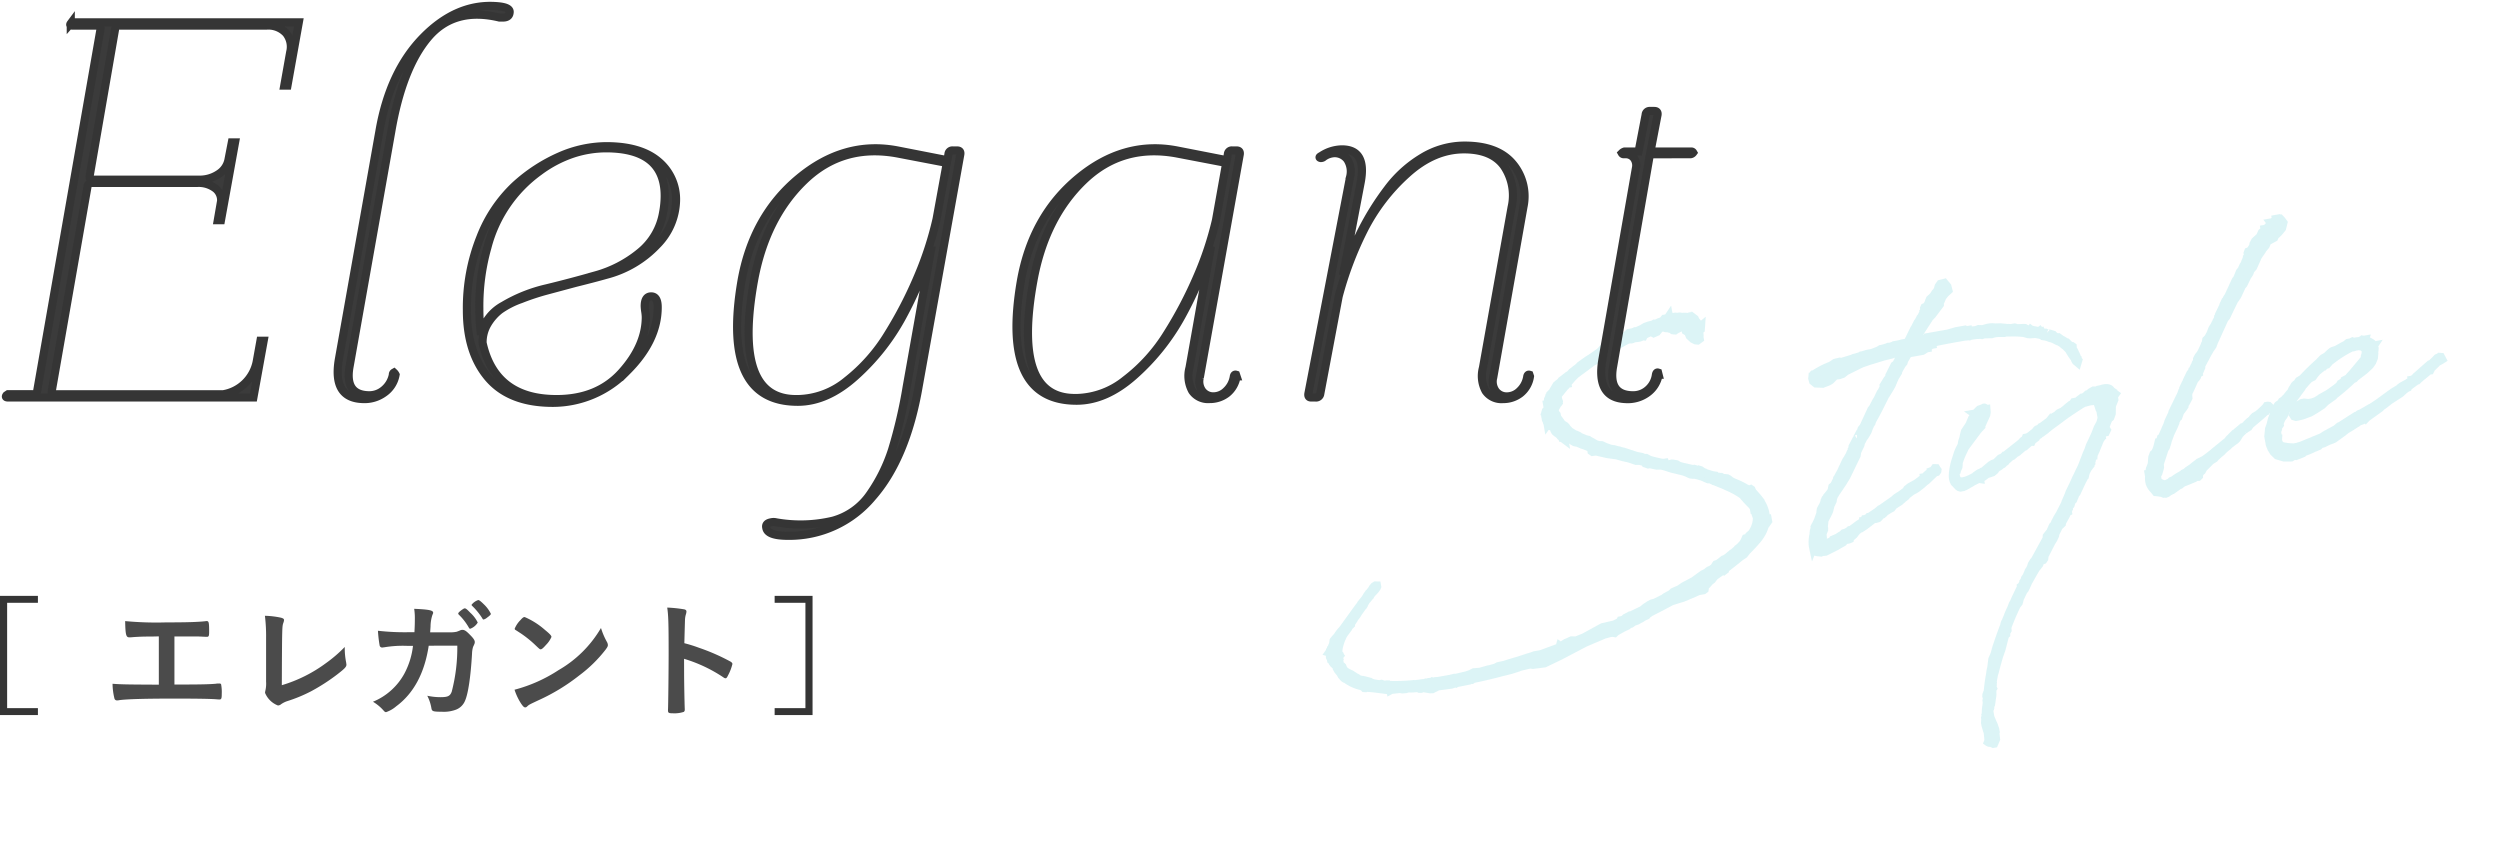 <svg xmlns="http://www.w3.org/2000/svg" xmlns:xlink="http://www.w3.org/1999/xlink" width="461.507" height="158.777" viewBox="0 0 461.507 158.777">
  <defs>
    <clipPath id="clip-path">
      <rect id="長方形_657" data-name="長方形 657" width="7" height="22" fill="none" stroke="#707070" stroke-width="1.5"/>
    </clipPath>
    <clipPath id="clip-path-2">
      <rect id="長方形_701" data-name="長方形 701" width="214" height="90.744" fill="none"/>
    </clipPath>
    <clipPath id="clip-path-3">
      <rect id="長方形_671" data-name="長方形 671" width="313.791" height="100" fill="none"/>
    </clipPath>
  </defs>
  <g id="ttl_sec01" transform="translate(-175 -2123.5)">
    <g id="グループ_780" data-name="グループ 780" transform="translate(318 2233.5)">
      <g id="グループ_778" data-name="グループ 778" transform="translate(0 0)" clip-path="url(#clip-path)">
        <path id="パス_535" data-name="パス 535" d="M.25,21.195H6.682V.25H.25" transform="translate(-0.249 0.278)" fill="none" stroke="#353535" stroke-width="1.5"/>
      </g>
    </g>
    <path id="パス_1062" data-name="パス 1062" d="M13.82,16.392c-5.664-.024-7.08-.048-8.544-.168a11.989,11.989,0,0,0,.36,2.76.47.47,0,0,0,.48.312,1.857,1.857,0,0,0,.432-.048c1.344-.192,4.848-.288,10.2-.288,4.032,0,6.936.048,7.848.144.36.024.36.024.384.024.384,0,.456-.168.456-1.056a7.577,7.577,0,0,0-.12-1.752.314.314,0,0,0-.288-.144H24.86a3.212,3.212,0,0,0-.552.048c-1.176.1-2.736.144-7.608.144V7.488c2.976,0,4.536,0,4.824.024.984.048.984.048,1.152.048.36,0,.432-.144.432-.984,0-1.656-.072-1.92-.432-1.92a1.268,1.268,0,0,0-.288.024c-1.32.144-3.312.216-7.224.216a61.407,61.407,0,0,1-7.56-.24c.048,2.544.168,3,.768,3a7.078,7.078,0,0,0,.768-.048c1.152-.072,1.872-.1,3.144-.1.744,0,.816-.024,1.536-.024Zm19.8-.576a5.838,5.838,0,0,1-.12,1.632,2.136,2.136,0,0,0-.072.456A4.2,4.2,0,0,0,35.8,20.232a.917.917,0,0,0,.6-.24,4.459,4.459,0,0,1,1.176-.576,27.34,27.34,0,0,0,4.3-1.776,35.479,35.479,0,0,0,4.944-3.192c1.3-1.008,1.632-1.344,1.632-1.752,0-.072-.024-.168-.048-.384a13.512,13.512,0,0,1-.264-2.664V9.432a24.686,24.686,0,0,1-3.456,2.976,26.253,26.253,0,0,1-8.16,4.08c.048-10.824.048-10.824.288-11.52a1.673,1.673,0,0,0,.12-.5c0-.216-.144-.312-.528-.432a15.773,15.773,0,0,0-3-.36,30.441,30.441,0,0,1,.216,4.056Zm35.3-6.624a32.187,32.187,0,0,1-1.032,8.5c-.312.816-.72,1.008-2.112,1.008a11.589,11.589,0,0,1-2.4-.264,7.944,7.944,0,0,1,.768,2.328c.1.552.312.624,1.9.624a6.352,6.352,0,0,0,2.424-.312,2.945,2.945,0,0,0,1.872-1.7c.576-1.272,1.056-4.44,1.3-8.736a4.759,4.759,0,0,1,.192-1.224c.312-.648.312-.7.312-.912,0-.312-.264-.7-.912-1.344-.648-.672-.984-.888-1.368-.888a1.216,1.216,0,0,0-.312.048,5.744,5.744,0,0,1-.792.312,5.938,5.938,0,0,1-1.272.1H63.908c.024-.432.048-.648.072-1.08a7.1,7.1,0,0,1,.336-2.112c.144-.336.144-.336.144-.432,0-.432-.72-.6-3.5-.72a11.587,11.587,0,0,1,.12,2.016c0,.768-.024,1.344-.072,2.3h-.84a43.974,43.974,0,0,1-5.9-.264,24.326,24.326,0,0,0,.312,2.712.471.471,0,0,0,.5.384c.048,0,.144-.024.384-.048a20.775,20.775,0,0,1,4.152-.264H60.74a14.365,14.365,0,0,1-1.584,5.112,11.616,11.616,0,0,1-5.808,5.208,8.109,8.109,0,0,1,1.968,1.632c.192.216.288.288.456.288a5.737,5.737,0,0,0,1.872-1.08c3.216-2.376,5.232-6.12,6-11.184ZM71.3,6.072A2.681,2.681,0,0,0,72.692,4.92a5.933,5.933,0,0,0-1.368-1.8c-.6-.624-.816-.816-1.032-.816-.12,0-.288.1-.648.36-.408.312-.552.48-.552.6,0,.072,0,.1.144.24A10.472,10.472,0,0,1,71.06,5.88C71.156,6.024,71.2,6.072,71.3,6.072Zm3.816-2.76A6.047,6.047,0,0,0,73.8,1.536c-.48-.48-.84-.768-1.008-.768a2.579,2.579,0,0,0-1.248.888.35.35,0,0,0,.12.192,12.052,12.052,0,0,1,1.872,2.3c.1.192.144.216.24.216a1.571,1.571,0,0,0,.624-.336C74.924,3.648,75.116,3.456,75.116,3.312ZM95.444,5.928A21.48,21.48,0,0,1,87.62,13.7a27.533,27.533,0,0,1-8.136,3.624,10.742,10.742,0,0,0,1.2,2.544c.36.528.552.72.768.72.144,0,.24-.048.432-.24.288-.264.384-.312,2.232-1.176a36.231,36.231,0,0,0,7.32-4.488,24.951,24.951,0,0,0,4.872-4.776c.312-.432.408-.6.408-.84a1.26,1.26,0,0,0-.168-.552A13.107,13.107,0,0,1,95.444,5.928Zm-15.936.144a.29.29,0,0,0,.144.216c.168.1.168.1,1.008.648a20.147,20.147,0,0,1,2.5,1.992c.984.936.984.936,1.152.936.192,0,.456-.216.984-.816A4.77,4.77,0,0,0,86.3,7.584c0-.24-.288-.552-1.2-1.3a14.03,14.03,0,0,0-3.744-2.376c-.216,0-.384.12-.792.576A4.805,4.805,0,0,0,79.508,6.072Zm31.272,5.544a27.054,27.054,0,0,1,7.272,3.432.709.709,0,0,0,.384.168c.144,0,.264-.12.456-.528a8.916,8.916,0,0,0,.816-2.112c0-.144-.1-.264-.288-.408a37.534,37.534,0,0,0-5.9-2.592,25.419,25.419,0,0,0-2.688-.84c.072-2.832.12-4.272.12-4.32a4.011,4.011,0,0,1,.168-1.008,1.853,1.853,0,0,0,.1-.528c0-.192-.12-.312-.36-.384a24.572,24.572,0,0,0-3.192-.336c.216,1.392.264,2.952.264,8.472,0,2.856-.072,9.768-.12,10.392v.1c0,.48.144.552.912.552a5.5,5.5,0,0,0,2.016-.264.506.506,0,0,0,.168-.456v-.12c-.048-1.128-.12-5.04-.12-6.5Z" transform="translate(190.5 2233.5)" fill="#4b4b4b"/>
    <g id="パス_1063" data-name="パス 1063" transform="translate(192 2233.5)" fill="none">
      <path d="M0,0H116V22H0Z" stroke="none"/>
      <path d="M 1 1 L 1 21 L 115 21 L 115 1 L 1 1 M 0 0 L 116 0 L 116 22 L 0 22 L 0 0 Z" stroke="none" fill="rgba(0,0,0,0)"/>
    </g>
    <g id="グループ_861" data-name="グループ 861" transform="matrix(0.985, -0.174, 0.174, 0.985, 410, 2192.911)" opacity="0.5">
      <g id="グループ_860" data-name="グループ 860" transform="translate(0 0)" clip-path="url(#clip-path-2)">
        <path id="パス_908" data-name="パス 908" d="M75.577,31.748l-.434-.219-.271-.052-.49-.326-.052-.108a1.146,1.146,0,0,1-.437-.219l-1.028-.486-.271-.111-.323-.052-.382-.108-.163-.111-.111-.055-.271-.216-.65-.379-1.469-.653C68.145,28.22,68.2,28.112,67,27.57l-.326-.111-.7-.108-1.195-.486h-.326l-.486-.271-.111-.274-.81-.379-.653-.108-1.3-.705-.924-.379-1.247-.6h-.055l-1.521-.49-1.41-.6-.486-.219L54.74,22.8l-.16-.163v-.49l-.219-.216-.813-.542-.437-.219-.813-.542-.216-.055-.271-.108-.271-.216-.16-.274-.329-.108-.108-.108h-.108l-.166.055-.108-.111-.163.055h-.052l-.326-.163v.055l-.052-.055.052-.052-.108-.166-.163-.052v-.055l-.323-.326-.216-.379-.111-.108-.271-.271-.219-.271-.108-.326v-.216l-.058-.111-.16-.216-.055-.163-.108-.055-.163-.052-.16-.163-.111-.055-.16-.271-.055.055v-.055l.055-.055v-.16l-.108-.163v-.111l-.111-.379v-.653l.055-.108v.055l.055-.379-.055-.055.216-.434.219-.163.16.055a2.834,2.834,0,0,1,.108-.653V12.7h-.052v-.055h.108l.055-.163v-.163l.052-.052v-.055l.108-.379.222-.326.108-.219.108-.052v.052l.216-.323v-.055l.222-.163.216-.108h.052l.163-.323.705-.816.868-.49.166-.16,1.352-.708.437-.16a.052.052,0,0,1,.052-.055l.326-.271L54.9,6.952l.379-.274,1.469-.705.81-.323L59.3,4.834l.65-.486.326-.163.271-.382h.166l.323.111.163-.055.379-.108.216-.055h.326l1.684-.65.163-.108.268-.163h.271l.653-.434h.816l.379-.108.216.052,1.09-.271.7-.271.65-.108.816-.055.274-.108.216.052.486-.108.163-.055.705-.108.379-.326.274.055.111-.108L72.92.82,72.865.712,72.972.6V.82l.271.055.163-.108L73.57.82l.052.055h.49l.379.108h.382l.542.163a4.307,4.307,0,0,1,1.195.271l.108-.055.329.219h.16l.055-.055.052.055-.052.055.163.108.108.163-.055.108a2.362,2.362,0,0,1,.434.6.253.253,0,0,1,0,.271l-.219.379h.055l.379.326.379-.216-.163.65-.379.216v.6l-.108.653v.219l-.431.216-.379-.108-.437-.326-.49-.653-.163-.705L75.577,3.8V2.99l-.271-.163-.163.055-.921.271-.493.163-.108.055-.216-.055-.163-.055-.216-.271L72.7,2.882l-.16-.108-.493-.111-.434-.216h-.108L71.4,2.393l-.434.055-.216.216-.434.382-.653.16-.271-.216-.274-.108-1.081.271-.163.052-.163.219-.163-.052-.326.108L67,3.424l-.163.108h-.323l-.49-.052-.486.108h-.163l-.219-.055h-.431a47.831,47.831,0,0,0-4.612,1.736L60,5.324l-.7.382-.379.379-.434.108-.816.219L54.2,8.144l-.708.49-1.139.924v.052H52.3l-.323.326-.108.055-1.576,1.355-.163.055.055.163v.65l.055.326-.055.108v.111l-.108.108-.219.16-.16.219-.271.326-.216.326v.108l-.055.108v.326l.055.055v.052l.052.055.163.271v.486l-.163.163.326.163.216.434.271.6.486.434.163.219.111.268.431.653.708.65.379.219.379.271.108.163,1.034.653.486.216.111.108,1.191.979.49.216.49.108.379.271.323.219.868.486a.2.2,0,0,1,.166.055l.271.055.7.323.271.111.111.052a3.033,3.033,0,0,0,.6.274l2.334,1.247.16.052.708.271.163.111.271.163.323.052.545.434c.653.326,1.3.6,1.952.868l.49.163.216.055.055-.055H67.6l.055.271c.16.055.216,0,.379.108l.216.055.542-.055.216.055.6.219.434.379.705.326,1.684.705H72.7l.434.216v.055l.163.055h.108l.216.108.055-.055.108.055.219.216.055.108.052.055.111.055v.055l1.57.813.49.163.055.163c.055,0,.108,0,.108.052l.437.108.052.055.379.055.326.271.323.055.379.108.219.16.382.437.219.16.216.219h.055l.542.326a13.088,13.088,0,0,1,1.684,1.3h.052l.219.166.379-.055.108.108.108.434.163.271.542.868.49.924v.108a5.823,5.823,0,0,1,.434,2.875l.055.055v.163l.108.163h.108v.052h-.108v.49l-.653.65a6.942,6.942,0,0,1-1.844,2.278c-.705.6-1.465,1.142-2.223,1.684l-.6.542-.49.216-.163.055c-1.136.65-2.278,1.247-3.414,1.844v.163l-.108.055-.055-.055v-.108l-1.844.868-.6.542-.434.219-.6.486-.379.163-.216.653-.216.108H69.5l-.813.216-2.17.49-2.118.271h-.052l-2.552.816-1.57.486-.166.055-.65.323-.108.111-.594.163-.219.052-.163.108-.979.326h-.163l-.216.055H56.8l-.431.216-.108-.052-.274.16-.326.111-.163.108-.382.108-.431.111-1.41.486-.329.219-.16-.055-.108-.055-.542-.052L51,56.381l-3.744.868-4.938,1.573-3.1.868-2.167-.108-.49-.163-1.844.108a5.851,5.851,0,0,1-.976.111v.052l-.813.108-1.413.108H31.41q-2.849.249-5.7.326l-.219.111-.163-.055h-.219l-.16.108-2.389.055-.108.052-.108-.052-.705.108L19.1,60.451l-1.087.326-.379-.055-1.41-.49-.274.111-.271-.055-.216-.216c-.108,0-.219-.055-.326-.055v.055l-.594-.055-.382-.055-.055-.055c-.271,0-.545-.052-.813-.052l-.111.052-.594-.052-.163-.055-.16-.108H12.1l-1.576-.108-.163.055v-.055l-.483-.108H9.764l-2.444-.76L7.1,58.659l-1.031-.271-.163.055-.216-.055-.108-.163-.326-.271A7.34,7.34,0,0,1,2.492,56H2.384l-.111-.111-.326-.542-.163-.486-.323-.542-.108-.326.055-.111-.326-.705H1.026l-.163-.216-.108-.219v-.052l-.108-.382v.055L.54,52.258V52.04l-.111-.379.055-.382v-.16l.055-.111v-.16l-.111-.055.055-.055H.54l.108-.271L.7,50.411l.108-.052L.863,50.2l.111-.055a3.942,3.942,0,0,1,.379-.65l.108-.219.163-.486L2,48.459l.434-.326a7.3,7.3,0,0,1,1.195-1.084l3.688-3.581.437-.382.052-.108.813-.705.216-.219.271-.323.437-.434.108-.055.6-.542.163-.219.323-.271.271-.108.271.052v.219l-.108.163-.163.108c0,.055-.052.055-.052.108-.326.326-.757.545-1.081.871l-.166.216-.163.108-.49.434-.219.163-.431.49-.163.271-.163.163-.163.108-.868.868-.434.486-.49.434-.16.219-.219.216-.486.545v.108l-.326.216-.219.274L3.631,47.973a9.866,9.866,0,0,0-1.358,2.386v.052l-.219.653.166.326-.058.108.058.108-.111.055.052.052-.052.111.052.108-.216.326.108.216-.163.326.055.108-.055.108c0,.111.055.219.055.326l.216.163.222.271.108.49-.108.108a.166.166,0,0,0,.052.108l.216.055.329.379.757.545.757.705.166.108.379.379.434.163.219.055.486.216.705.326.271.216.274.163,1.084.382h.431l.274.163.326.108h.274l.323.052.108.111.219.052a34.707,34.707,0,0,0,4.286.6h.055l.108.055h.052L16,59.364h.329c.108,0,.163.055.271.055l.49-.055.216.055.271-.055.6.055.108-.055.274.111.268-.055.545.055h2.226l.813-.055.216.055,2.007-.111.76-.108.708-.216.594.052.542.055,1.576-.163h.323l1.087-.108.49-.163,1.244-.055.76-.108,1.9-.216,1.952-.274.49-.052.6-.108H38.9l3.584-.653.055-.052v-.111l.052-.108.108.108.326-.108.757-.326.274-.052.813-.219.813.163h.055l1.521-.326.81-.271,2.879-.976,2.226-.108,1.084-.326.163-.216h.216l.379-.055.271-.163.108.052.111-.16.816-.271h.271l2.118-.6.7-.382.76-.326.49-.16.6-.055,1.681-.49.434-.216,1.136-.379.382-.271,1.3-.326L67,50.14l2.007-.65,1.9-.924.6-.163.6-.323.49-.108a1.827,1.827,0,0,1,.486-.219l.382-.434.108-.111.379-.052.656-.326.486-.271h.163l.647-.271.545-.326.219-.108.16-.108h.111l.976-.6.108-.108.434-.219.653-.49.382-.431.323-.49.542-.055c0-.052,0-.052.052-.052V43.25l.111-.216.542-.326A4.993,4.993,0,0,0,82.522,40l-.055-.219-.108-.705-.052-.653h-.055v-.16l.055-.108-.163-.274-.055-.163-.379-.542-.434-.65-.653-1.087a14.888,14.888,0,0,0-2.007-1.681l-1.191-.813-.163-.111-.108-.055-1.305-.813c0-.052-.055-.052-.055-.052l-.052-.055c-.055,0-.108,0-.108-.052Z" transform="translate(0.892 1.257)" fill="#3b3b3b"/>
        <path id="パス_909" data-name="パス 909" d="M75.577,31.748l-.434-.219-.271-.052-.49-.326-.052-.108a1.146,1.146,0,0,1-.437-.219l-1.028-.486-.271-.111-.323-.052-.382-.108-.163-.111-.111-.055-.271-.216-.65-.379-1.469-.653C68.145,28.22,68.2,28.112,67,27.57l-.326-.111-.7-.108-1.195-.486h-.326l-.486-.271-.111-.274-.81-.379-.653-.108-1.3-.705-.924-.379-1.247-.6h-.055l-1.521-.49-1.41-.6-.486-.219L54.74,22.8l-.16-.163v-.49l-.219-.216-.813-.542-.437-.219-.813-.542-.216-.055-.271-.108-.271-.216-.16-.274-.329-.108-.108-.108h-.108l-.166.055-.108-.111-.163.055h-.052l-.326-.163v.055l-.052-.055.052-.052-.108-.166-.163-.052v-.055l-.323-.326-.216-.379-.111-.108-.271-.271-.219-.271-.108-.326v-.216l-.058-.111-.16-.216-.055-.163-.108-.055-.163-.052-.16-.163-.111-.055-.16-.271-.055.055v-.055l.055-.055v-.16l-.108-.163v-.111l-.111-.379v-.653l.055-.108v.055l.055-.379-.055-.055.216-.434.219-.163.16.055a2.834,2.834,0,0,1,.108-.653V12.7h-.052v-.055h.108l.055-.163v-.163l.052-.052v-.055l.108-.379.222-.326.108-.219.108-.052v.052l.216-.323v-.055l.222-.163.216-.108h.052l.163-.323.705-.816.868-.49.166-.16,1.352-.708.437-.16a.052.052,0,0,1,.052-.055l.326-.271L54.9,6.952l.379-.274,1.469-.705.81-.323L59.3,4.834l.65-.486.326-.163.271-.382h.166l.323.111.163-.055.379-.108.216-.055h.326l1.684-.65.163-.108.268-.163h.271l.653-.434h.816l.379-.108.216.052,1.09-.271.7-.271.65-.108.816-.055.274-.108.216.052.486-.108.163-.055.705-.108.379-.326.274.055.111-.108L72.92.82,72.865.712,72.972.6V.82l.271.055.163-.108L73.57.82l.052.055h.49l.379.108h.382l.542.163a4.307,4.307,0,0,1,1.195.271l.108-.055.329.219h.16l.055-.055.052.055-.052.055.163.108.108.163-.055.108a2.362,2.362,0,0,1,.434.6.253.253,0,0,1,0,.271l-.219.379h.055l.379.326.379-.216-.163.65-.379.216v.6l-.108.653v.219l-.431.216-.379-.108-.437-.326-.49-.653-.163-.705L75.577,3.8V2.99l-.271-.163-.163.055-.921.271-.493.163-.108.055-.216-.055-.163-.055-.216-.271L72.7,2.882l-.16-.108-.493-.111-.434-.216h-.108L71.4,2.393l-.434.055-.216.216-.434.382-.653.16-.271-.216-.274-.108-1.081.271-.163.052-.163.219-.163-.052-.326.108L67,3.424l-.163.108h-.323l-.49-.052-.486.108h-.163l-.219-.055h-.431a47.831,47.831,0,0,0-4.612,1.736L60,5.324l-.7.382-.379.379-.434.108-.816.219L54.2,8.144l-.708.49-1.139.924v.052H52.3l-.323.326-.108.055-1.576,1.355-.163.055.055.163v.65l.055.326-.055.108v.111l-.108.108-.219.16-.16.219-.271.326-.216.326v.108l-.055.108v.326l.055.055v.052l.052.055.163.271v.486l-.163.163.326.163.216.434.271.6.486.434.163.219.111.268.431.653.708.65.379.219.379.271.108.163,1.034.653.486.216.111.108,1.191.979.49.216.49.108.379.271.323.219.868.486a.2.2,0,0,1,.166.055l.271.055.7.323.271.111.111.052a3.033,3.033,0,0,0,.6.274l2.334,1.247.16.052.708.271.163.111.271.163.323.052.545.434c.653.326,1.3.6,1.952.868l.49.163.216.055.055-.055H67.6l.055.271c.16.055.216,0,.379.108l.216.055.542-.055.216.055.6.219.434.379.705.326,1.684.705H72.7l.434.216v.055l.163.055h.108l.216.108.055-.055.108.055.219.216.055.108.052.055.111.055v.055l1.57.813.49.163.055.163c.055,0,.108,0,.108.052l.437.108.052.055.379.055.326.271.323.055.379.108.219.16.382.437.219.16.216.219h.055l.542.326a13.088,13.088,0,0,1,1.684,1.3h.052l.219.166.379-.055.108.108.108.434.163.271.542.868.49.924v.108a5.823,5.823,0,0,1,.434,2.875l.055.055v.163l.108.163h.108v.052h-.108v.49l-.653.65a6.942,6.942,0,0,1-1.844,2.278c-.705.6-1.465,1.142-2.223,1.684l-.6.542-.49.216-.163.055c-1.136.65-2.278,1.247-3.414,1.844v.163l-.108.055-.055-.055v-.108l-1.844.868-.6.542-.434.219-.6.486-.379.163-.216.653-.216.108H69.5l-.813.216-2.17.49-2.118.271h-.052l-2.552.816-1.57.486-.166.055-.65.323-.108.111-.594.163-.219.052-.163.108-.979.326h-.163l-.216.055H56.8l-.431.216-.108-.052-.274.16-.326.111-.163.108-.382.108-.431.111-1.41.486-.329.219-.16-.055-.108-.055-.542-.052L51,56.381l-3.744.868-4.938,1.573-3.1.868-2.167-.108-.49-.163-1.844.108a5.851,5.851,0,0,1-.976.111v.052l-.813.108-1.413.108H31.41q-2.849.249-5.7.326l-.219.111-.163-.055h-.219l-.16.108-2.389.055-.108.052-.108-.052-.705.108L19.1,60.451l-1.087.326-.379-.055-1.41-.49-.274.111-.271-.055-.216-.216c-.108,0-.219-.055-.326-.055v.055l-.594-.055-.382-.055-.055-.055c-.271,0-.545-.052-.813-.052l-.111.052-.594-.052-.163-.055-.16-.108H12.1l-1.576-.108-.163.055v-.055l-.483-.108H9.764l-2.444-.76L7.1,58.659l-1.031-.271-.163.055-.216-.055-.108-.163-.326-.271A7.34,7.34,0,0,1,2.492,56H2.384l-.111-.111-.326-.542-.163-.486-.323-.542-.108-.326.055-.111-.326-.705H1.026l-.163-.216-.108-.219v-.052l-.108-.382v.055L.54,52.258V52.04l-.111-.379.055-.382v-.16l.055-.111v-.16l-.111-.055.055-.055H.54l.108-.271L.7,50.411l.108-.052L.863,50.2l.111-.055a3.942,3.942,0,0,1,.379-.65l.108-.219.163-.486L2,48.459l.434-.326a7.3,7.3,0,0,1,1.195-1.084l3.688-3.581.437-.382.052-.108.813-.705.216-.219.271-.323.437-.434.108-.055.6-.542.163-.219.323-.271.271-.108.271.052v.219l-.108.163-.163.108c0,.055-.052.055-.052.108-.326.326-.757.545-1.081.871l-.166.216-.163.108-.49.434-.219.163-.431.49-.163.271-.163.163-.163.108-.868.868-.434.486-.49.434-.16.219-.219.216-.486.545v.108l-.326.216-.219.274L3.631,47.973a9.866,9.866,0,0,0-1.358,2.386v.052l-.219.653.166.326-.058.108.058.108-.111.055.052.052-.052.111.052.108-.216.326.108.216-.163.326.055.108-.055.108c0,.111.055.219.055.326l.216.163.222.271.108.49-.108.108a.166.166,0,0,0,.052.108l.216.055.329.379.757.545.757.705.166.108.379.379.434.163.219.055.486.216.705.326.271.216.274.163,1.084.382h.431l.274.163.326.108h.274l.323.052.108.111.219.052a34.707,34.707,0,0,0,4.286.6h.055l.108.055h.052L16,59.364h.329c.108,0,.163.055.271.055l.49-.055.216.055.271-.055.6.055.108-.055.274.111.268-.055.545.055h2.226l.813-.055.216.055,2.007-.111.76-.108.708-.216.594.052.542.055,1.576-.163h.323l1.087-.108.49-.163,1.244-.055.76-.108,1.9-.216,1.952-.274.49-.052.6-.108H38.9l3.584-.653.055-.052v-.111l.052-.108.108.108.326-.108.757-.326.274-.052.813-.219.813.163h.055l1.521-.326.81-.271,2.879-.976,2.226-.108,1.084-.326.163-.216h.216l.379-.055.271-.163.108.052.111-.16.816-.271h.271l2.118-.6.7-.382.76-.326.49-.16.6-.055,1.681-.49.434-.216,1.136-.379.382-.271,1.3-.326L67,50.14l2.007-.65,1.9-.924.6-.163.6-.323.49-.108a1.827,1.827,0,0,1,.486-.219l.382-.434.108-.111.379-.052.656-.326.486-.271h.163l.647-.271.545-.326.219-.108.16-.108h.111l.976-.6.108-.108.434-.219.653-.49.382-.431.323-.49.542-.055c0-.052,0-.052.052-.052V43.25l.111-.216.542-.326A4.993,4.993,0,0,0,82.522,40l-.055-.219-.108-.705-.052-.653h-.055v-.16l.055-.108-.163-.274-.055-.163-.379-.542-.434-.65-.653-1.087a14.888,14.888,0,0,0-2.007-1.681l-1.191-.813-.163-.111-.108-.055-1.305-.813c0-.052-.055-.052-.055-.052l-.052-.055c-.055,0-.108,0-.108-.052Z" transform="translate(0.892 1.257)" fill="#b9e9ed" stroke="#b9e9ed" stroke-width="1.5"/>
        <path id="パス_910" data-name="パス 910" d="M52.9,11.16h.868l.271-.271L55.5,8.882l.16-.163.65-.868.271-.271.379-.49.166-.108.6-.813V6.058l.219-.216.108-.216.108-.166L58,5.572h-.052V5.461l.108-.16.216-.055v.163l.216-.271.271-.271.271-.379.055-.166L59.3,4l.76-.49.434-.49.216-.16.163-.055.052-.108V2.641l.055-.055v.055l.323-.705.382-.379L62.45,1.5l.431.76.055.757-.757.49L61.634,4l-.382.6-.271.379-.055.326L59.19,6.927l-.542.382-2.17,2.334L55.286,11.1l.65-.052.219-.163h.16l.163.163,1.358-.108v-.108h3.633l1.576-.166h1.629l.163.166h.434V11l1.41.108L67.17,11l.757.163.924-.108h.382l.486.052.65.163.379.055.434.055,1.358.379h.108l.434.108h.708l.434.219,1.188.163.222.052.323.271a3.071,3.071,0,0,1,.653.219l.055-.055.052.055,1.41.542.108-.055.055.111h.055v.052l.813.382h.108l.163.108a.278.278,0,0,0,.215.108l.271.055.653.326.166.271.486.379h.219l.215.216.052.111c.326.216.6.486.871.705,0,.055.052.055.052.108l.163.055.382.542v.055l.108.108.326.108.108.111-.055.431.163.382.271.976.052.434c0,.055.055.108.111.163,0,.163,0,.271-.055.323l.055.055-.163.326-.271-.326-.055-.163a.7.7,0,0,1-.052-.323l-.379-.76-.382-.976-.108-.219-.055-.055-.326-.486-.382-.434c-.052-.055-.052-.055-.052-.111l-.594-.542-.219-.108-.653-.49-.052-.052a1.334,1.334,0,0,1-.379-.219l-.166-.052-.108-.055-.434-.271L79,14.469l-.326-.108-.108-.163-.055-.055H78.4l-.166-.108-.868-.323L76.338,13.6l-.382-.108-.653-.326-.81-.216c-.871-.219-1.792-.326-2.712-.49l-.108.055-.927-.163-.434-.055h-.542l-.379.055-.979-.163-.486-.055-.326.055-.16-.055-.653-.108a11.306,11.306,0,0,0-1.3-.052l-.216.052-.163-.052c-.326,0-.6-.055-.868-.055-1.736,0-3.473,0-5.212.055l-.379.052-.379.163v.163h-.216l-.6.326h-.216v.16h-.163l-.813.326H53.6c-.323.434-.705.816-.976,1.195l-.163.326-.326.271c-.326.379-.65.757-.921,1.139l-.052.163-.764.868-.813,1.247-.486.6L48.177,20l-.108.108-1.736,2.334-.382.49L44.868,24.29l-.163.326-.271.271-.323.49-.382.65-.219.271-.379.434-.434.434-.326.434-.055.055-.16.216-.163.382-.816,1.139-.216.65L38.409,33.57l-.865.976L36.4,35.74l-.274.271-.542.6-.326.542-.108.379-.539.76-.437.976-.382.545-.757.976-.326,1.139v.326l-.052.271-.434.705-.052.705-.222.6-.108.271.108.219.274.108.326-.055.973-.219.326-.108.111-.163.921-.216.49-.219.431-.16.326-.219.434-.052.49-.166.271-.16h.219l.16-.055,1.413-.705,1.028-.434v-.055h.111l.16-.271h.163l.326-.108h.163l.163-.163H41.4l1.567-.705.545-.326.219-.052,2.552-1.195.539-.326.379-.163.653-.271.871-.434h.052l.271-.326.594-.323.653-.219.76-.271,1.465-.757v-.055h.055l.268-.163.222-.163.757-.434h.163v-.108l.323-.055.271-.216.166-.163.268.052.111.274.052.108-.052.163-.163.163-.437.052-.16.163-1.465.976-.434.219-.6.379-.813.434-.6.271-.545.163-.757.382-.379.216-.163.163-.6.326-.705.434-.921.379-.271.108-.49.434-.493.163-.539.219-.219.052-.323.271-.271.163-.274.055-.49.379-.163.108-.431.055-.379-.055-.326.163-1.034.542-.542.274-.757.323h-.16l-.653.326-.653.6-.542.326-.271.052h-.055l.055.108-.055.166-.216.052h-.326l.108-.219-.216.055-.493.326-.16.163-1.518.542-2.007.6-.705-.055-.166.055-.379-.108-.216-.055-.379-.163-.163-.326-.108-.486a4.554,4.554,0,0,1,.052-.868A6.721,6.721,0,0,1,30.65,42.9v-.108l.111-.382.16-.323.108-.108v-.274l.111-.16.271-.326.111-.163.323-.434.545-.976.108-.163.108-.434.108-.326.163-.216.326-.382.323-.486.163-.382.219-.323.271-.219.055-.108.382-.326.486-.434.271-.379.052-.219.108-.271.379-.216.708-.979.052-.163.166-.16a9.722,9.722,0,0,1,.705-.871l.323-.486.434-.6.326-.486.326-.434.163-.111.111-.163.216-.271.052-.052c.111-.163.271-.274.326-.434l.055-.111.16-.216.108-.111.163-.216v-.108l.216-.219v-.271l.874-1.139.216-.108A.054.054,0,0,0,41.669,27l.052-.271.594-.757.163-.111.219-.434.434-.379,2-2.875.274-.219.871-1.139.108-.108a6.3,6.3,0,0,0,.65-.868l.052-.055.108-.16h.055l.868-1.142v-.271l.868-.976.163-.108.271-.326.055-.216L50.73,14.9l.323-.163.379-.379v-.055l.219-.216v-.108l.16-.219.163-.052.108-.166v-.052l.111-.219.052-.16.49-.653h-.108l-.326.163-1.084.108-.653.108-1.626.111-1.684.216-.434.055-.486.052-1.413.219-.431.108-2.768.816-.49.271-.216.108-.653.108-.757-.052-.979.705-.434.16-1.084.219-1.25-.271-.434-.49-.052-.542.108-.379h.052a.469.469,0,0,1,.163-.326H35.8l-.052-.108v-.108l.108.216A14.934,14.934,0,0,1,39.172,12.9l.865-.379.868-.055.326.108,2.226-.271.108-.052h.052l1.465-.163.052-.055h.111l.979-.108.163.055h.323l.055-.055h.271l1.358-.271.108-.055.271-.108H49.1l.917-.108.166-.055.379.055a4.156,4.156,0,0,1,.816-.111l.052-.052h.705Z" transform="translate(62.56 3.123)" fill="#3b3b3b"/>
        <path id="パス_911" data-name="パス 911" d="M52.9,11.16h.868l.271-.271L55.5,8.882l.16-.163.65-.868.271-.271.379-.49.166-.108.6-.813V6.058l.219-.216.108-.216.108-.166L58,5.572h-.052V5.461l.108-.16.216-.055v.163l.216-.271.271-.271.271-.379.055-.166L59.3,4l.76-.49.434-.49.216-.16.163-.055.052-.108V2.641l.055-.055v.055l.323-.705.382-.379L62.45,1.5l.431.76.055.757-.757.49L61.634,4l-.382.6-.271.379-.055.326L59.19,6.927l-.542.382-2.17,2.334L55.286,11.1l.65-.052.219-.163h.16l.163.163,1.358-.108v-.108h3.633l1.576-.166h1.629l.163.166h.434V11l1.41.108L67.17,11l.757.163.924-.108h.382l.486.052.65.163.379.055.434.055,1.358.379h.108l.434.108h.708l.434.219,1.188.163.222.052.323.271a3.071,3.071,0,0,1,.653.219l.055-.055.052.055,1.41.542.108-.055.055.111h.055v.052l.813.382h.108l.163.108a.278.278,0,0,0,.215.108l.271.055.653.326.166.271.486.379h.219l.215.216.052.111c.326.216.6.486.871.705,0,.055.052.055.052.108l.163.055.382.542v.055l.108.108.326.108.108.111-.055.431.163.382.271.976.052.434c0,.055.055.108.111.163,0,.163,0,.271-.055.323l.055.055-.163.326-.271-.326-.055-.163a.7.7,0,0,1-.052-.323l-.379-.76-.382-.976-.108-.219-.055-.055-.326-.486-.382-.434c-.052-.055-.052-.055-.052-.111l-.594-.542-.219-.108-.653-.49-.052-.052a1.334,1.334,0,0,1-.379-.219l-.166-.052-.108-.055-.434-.271L79,14.469l-.326-.108-.108-.163-.055-.055H78.4l-.166-.108-.868-.323L76.338,13.6l-.382-.108-.653-.326-.81-.216c-.871-.219-1.792-.326-2.712-.49l-.108.055-.927-.163-.434-.055h-.542l-.379.055-.979-.163-.486-.055-.326.055-.16-.055-.653-.108a11.306,11.306,0,0,0-1.3-.052l-.216.052-.163-.052c-.326,0-.6-.055-.868-.055-1.736,0-3.473,0-5.212.055l-.379.052-.379.163v.163h-.216l-.6.326h-.216v.16h-.163l-.813.326H53.6c-.323.434-.705.816-.976,1.195l-.163.326-.326.271c-.326.379-.65.757-.921,1.139l-.052.163-.764.868-.813,1.247-.486.6L48.177,20l-.108.108-1.736,2.334-.382.49L44.868,24.29l-.163.326-.271.271-.323.49-.382.65-.219.271-.379.434-.434.434-.326.434-.055.055-.16.216-.163.382-.816,1.139-.216.65L38.409,33.57l-.865.976L36.4,35.74l-.274.271-.542.6-.326.542-.108.379-.539.76-.437.976-.382.545-.757.976-.326,1.139v.326l-.052.271-.434.705-.052.705-.222.6-.108.271.108.219.274.108.326-.055.973-.219.326-.108.111-.163.921-.216.49-.219.431-.16.326-.219.434-.052.49-.166.271-.16h.219l.16-.055,1.413-.705,1.028-.434v-.055h.111l.16-.271h.163l.326-.108h.163l.163-.163H41.4l1.567-.705.545-.326.219-.052,2.552-1.195.539-.326.379-.163.653-.271.871-.434h.052l.271-.326.594-.323.653-.219.76-.271,1.465-.757v-.055h.055l.268-.163.222-.163.757-.434h.163v-.108l.323-.055.271-.216.166-.163.268.052.111.274.052.108-.052.163-.163.163-.437.052-.16.163-1.465.976-.434.219-.6.379-.813.434-.6.271-.545.163-.757.382-.379.216-.163.163-.6.326-.705.434-.921.379-.271.108-.49.434-.493.163-.539.219-.219.052-.323.271-.271.163-.274.055-.49.379-.163.108-.431.055-.379-.055-.326.163-1.034.542-.542.274-.757.323h-.16l-.653.326-.653.6-.542.326-.271.052h-.055l.055.108-.055.166-.216.052h-.326l.108-.219-.216.055-.493.326-.16.163-1.518.542-2.007.6-.705-.055-.166.055-.379-.108-.216-.055-.379-.163-.163-.326-.108-.486a4.554,4.554,0,0,1,.052-.868A6.721,6.721,0,0,1,30.65,42.9v-.108l.111-.382.16-.323.108-.108v-.274l.111-.16.271-.326.111-.163.323-.434.545-.976.108-.163.108-.434.108-.326.163-.216.326-.382.323-.486.163-.382.219-.323.271-.219.055-.108.382-.326.486-.434.271-.379.052-.219.108-.271.379-.216.708-.979.052-.163.166-.16a9.722,9.722,0,0,1,.705-.871l.323-.486.434-.6.326-.486.326-.434.163-.111.111-.163.216-.271.052-.052c.111-.163.271-.274.326-.434l.055-.111.16-.216.108-.111.163-.216v-.108l.216-.219v-.271l.874-1.139.216-.108A.054.054,0,0,0,41.669,27l.052-.271.594-.757.163-.111.219-.434.434-.379,2-2.875.274-.219.871-1.139.108-.108a6.3,6.3,0,0,0,.65-.868l.052-.055.108-.16h.055l.868-1.142v-.271l.868-.976.163-.108.271-.326.055-.216L50.73,14.9l.323-.163.379-.379v-.055l.219-.216v-.108l.16-.219.163-.052.108-.166v-.052l.111-.219.052-.16.49-.653h-.108l-.326.163-1.084.108-.653.108-1.626.111-1.684.216-.434.055-.486.052-1.413.219-.431.108-2.768.816-.49.271-.216.108-.653.108-.757-.052-.979.705-.434.16-1.084.219-1.25-.271-.434-.49-.052-.542.108-.379h.052a.469.469,0,0,1,.163-.326H35.8l-.052-.108v-.108l.108.216A14.934,14.934,0,0,1,39.172,12.9l.865-.379.868-.055.326.108,2.226-.271.108-.052h.052l1.465-.163.052-.055h.111l.979-.108.163.055h.323l.055-.055h.271l1.358-.271.108-.055.271-.108H49.1l.917-.108.166-.055.379.055a4.156,4.156,0,0,1,.816-.111l.052-.052h.705Z" transform="translate(62.56 3.123)" fill="#b9e9ed" stroke="#b9e9ed" stroke-width="1.5"/>
        <path id="パス_912" data-name="パス 912" d="M55.693,15.991l1.3-.705.215-.219.163-.108.486-.108.166-.111.108-.108.215-.052,1.41-.705.219-.163.434-.382.163.055.326-.219.163-.052.434-.163.108-.108.271-.163.379-.108h.163l.542-.274c.055,0,.274-.16.493-.216l.052-.108.594-.326.163-.055.055-.052.271-.055.326-.326h.271l.055.108a.889.889,0,0,0,.271-.108l1.028-.542.219.052L67.3,10.4l.326-.219.382-.055.271-.216.431-.163.163-.052.6.108.268-.108h.437c1.028-.166,1.789,0,1.9.65V10.4h.108l.274.268v.274h.163l.108.108-.108.108-.163.055-.108.271v.542L71.7,13.06l-.271,1.41-.379.653-.379.216-.379.6-.382.653-.271.431h.271l.108.274-.271.379h-.268V17.4l-.114.163-.268.219-.219.379v.163l-.163.052c-.052.055-.108.111-.108.163V18.7l-.16.163-1.195,1.9-.055.052a3.445,3.445,0,0,1-.382.545l-.052.216h-.055l-.379.6v.052l-.052.166-.163.216v.163l-.219.163v.216l-.542.49-.545.705-.271.65-.108.055-.216.326-.271.323-1.41,2.01-.222.108-.108.216-.542.868-.268.163c0,.055-.055.108-.111.163l-.268.542-.219.163-.219.379v.055l-.055.055-.215.434v.108l-.166.055-.108.108-.163.323L59.437,32l-.271.326L58.9,32.7l-.055.163-.65.434-.871,1.195-.108.323-.379.545-.486.542-1.684,2.223-.163.545-.215.216-.379.055-.111-.055-.379.65-.545.49-.108.055L51.9,41.113l-.493.6v-.055l-.6.705-.052.163-.434.653-.326.431-.268.219-.979,1.355v.055l-.274.6-.431.379A44.684,44.684,0,0,0,45.6,49.955l-.055.542-.323.382-.055.326L45,51.313h-.052l-1.142,2.5-.65,1.139-.705,1.462-.545,1.195-.271.542-.379,1.031-.055.163v.163l-.055.163-.052.326-.055.163-.052.216.052.219-.163.163-.16.976-.055.216-.216.6-.055.216-.216.653-.216.326-.059.326-.163.271h-.108v1.41l.219.976.163.65.108.764v.486l-.108.219V69l-.052.924-.493.76h-.163l-.163-.111-.163-.323-.108.163-.271-.055-.16-.108-.055-.055.163-.271.108-1.3V68.3l-.055-.271-.108-.976v-.434l.163-.705v-.219l.163-.323v-.219l.108-.163a7.3,7.3,0,0,1,.271-1.195,5.69,5.69,0,0,0,.271-.921V62.6l.111-.271a.052.052,0,0,0,.052-.055l-.052-.486.052-.219.219-.379.111-.111a31.811,31.811,0,0,1,1.028-3.2,5.635,5.635,0,0,1,.379-1.028l.49-1.576.216-.323.382-.6.379-.816L43,53.213c.65-1.195,1.3-2.389,2.007-3.528l.271-.6.219-.271.594-.921.108-.219.326-.49.493-.705L47.286,46l.216-.271c.052,0,.052-.055.108-.108l.163-.274.216-.323,1.358-1.9.055-.055v-.108l.108-.055.486-.6V42.2l.271-.271.108-.271.326-.326.326-.486.271-.434.163-.166.326-.379.271-.542.434-.49.271-.216,2.823-3.525.108-.437.545-.486L56.454,34l.65-.976.163-.108.216-.219.163-.271.49-.653.326-.379.379-.434,1.139-1.518.052-.055.163-.326.764-1.139.271-.49,1.028-1.41.545-.813L64.32,23.1l1.305-2.17L66,20.384l.379-.705,1.3-1.844.76-1.247.65-.816.052-.108.329-.76.052-.216.163-.379-.055-.111h-.16v-.163h.16l-.274-.813-.108-.816.108-.379.055-.216-.271-.163-1.191-.108-1.3.108c-1.191.434-2.334.976-3.47,1.465l-3.476,1.736-.486.271L59,15.175l-.108.055-.055.108-.76.382h-.16l-.382.271-.326.108-.163.108-.16.219-.219.108h-.216l-.108.055V16.7l-.274.163-.108.16-.271-.052-.166.108-.973.6-.271.055-1.2.705-.431.163-.65.379-.271.055-.979.6-.163.16-.219.055-.108.108-.216.163-.108.055-.216.055-.382.216-.434.163-.437.271-.108.163-.486.271-1.087.163-.76.379-.323.108h-.216l-.111.055v.108l-.16-.052.052-.055h-.108a7.684,7.684,0,0,1-1.031.326l-.868.323-.757.274-.437.108h-.49l-.216-.108-.163-.163-.542-.816c0-.052-.052-.108-.052-.16-.219-.6-.055-1.573.594-3.094.216-.542.545-1.087.816-1.629a7.838,7.838,0,0,1,.921-1.41l.219-.326.216-.6.379-.705.108-.323L44.191,13l1.031-1.084.65-1.031.379-.326.219-.16.108-.219-.108-.108h.163v.108l.216-.055v-.052l.111-.219L47.5,9.48l.594-.108.055.052.163-.108c.108-.055.16-.055.268.055.059.052.114.108.114.16a.177.177,0,0,1,.052.111H48.8l-.055.542-.166.486-.379.545-.486.705-.431.653v.052l-.437.326-.271.216L43.7,15.88l-.16.219c-.326.49-.705.976-1.028,1.518l-.437.76-.108.49-.108.379-.108.163-.274.379-.055.163-.108.055h-.052a2.069,2.069,0,0,0-.111,1.247c.163.76.979,1.031,2.986.382l.49-.163.108-.108.705-.326.271-.055h.163l.16-.108H46.2l1.576-.924.431-.163.545-.108.271-.16.708-.49.431-.108.379-.166.108-.108h.111l3.313-1.789.052-.055.271-.216.486-.219.163-.271H55.2Z" transform="translate(79.791 19.292)" fill="#3b3b3b"/>
        <path id="パス_913" data-name="パス 913" d="M55.693,15.991l1.3-.705.215-.219.163-.108.486-.108.166-.111.108-.108.215-.052,1.41-.705.219-.163.434-.382.163.055.326-.219.163-.052.434-.163.108-.108.271-.163.379-.108h.163l.542-.274c.055,0,.274-.16.493-.216l.052-.108.594-.326.163-.055.055-.052.271-.055.326-.326h.271l.055.108a.889.889,0,0,0,.271-.108l1.028-.542.219.052L67.3,10.4l.326-.219.382-.055.271-.216.431-.163.163-.052.6.108.268-.108h.437c1.028-.166,1.789,0,1.9.65V10.4h.108l.274.268v.274h.163l.108.108-.108.108-.163.055-.108.271v.542L71.7,13.06l-.271,1.41-.379.653-.379.216-.379.6-.382.653-.271.431h.271l.108.274-.271.379h-.268V17.4l-.114.163-.268.219-.219.379v.163l-.163.052c-.052.055-.108.111-.108.163V18.7l-.16.163-1.195,1.9-.055.052a3.445,3.445,0,0,1-.382.545l-.052.216h-.055l-.379.6v.052l-.052.166-.163.216v.163l-.219.163v.216l-.542.49-.545.705-.271.65-.108.055-.216.326-.271.323-1.41,2.01-.222.108-.108.216-.542.868-.268.163c0,.055-.055.108-.111.163l-.268.542-.219.163-.219.379v.055l-.055.055-.215.434v.108l-.166.055-.108.108-.163.323L59.437,32l-.271.326L58.9,32.7l-.055.163-.65.434-.871,1.195-.108.323-.379.545-.486.542-1.684,2.223-.163.545-.215.216-.379.055-.111-.055-.379.65-.545.49-.108.055L51.9,41.113l-.493.6v-.055l-.6.705-.052.163-.434.653-.326.431-.268.219-.979,1.355v.055l-.274.6-.431.379A44.684,44.684,0,0,0,45.6,49.955l-.055.542-.323.382-.055.326L45,51.313h-.052l-1.142,2.5-.65,1.139-.705,1.462-.545,1.195-.271.542-.379,1.031-.055.163v.163l-.055.163-.052.326-.055.163-.052.216.052.219-.163.163-.16.976-.055.216-.216.6-.055.216-.216.653-.216.326-.059.326-.163.271h-.108v1.41l.219.976.163.65.108.764v.486l-.108.219V69l-.052.924-.493.76h-.163l-.163-.111-.163-.323-.108.163-.271-.055-.16-.108-.055-.055.163-.271.108-1.3V68.3l-.055-.271-.108-.976v-.434l.163-.705v-.219l.163-.323v-.219l.108-.163a7.3,7.3,0,0,1,.271-1.195,5.69,5.69,0,0,0,.271-.921V62.6l.111-.271a.052.052,0,0,0,.052-.055l-.052-.486.052-.219.219-.379.111-.111a31.811,31.811,0,0,1,1.028-3.2,5.635,5.635,0,0,1,.379-1.028l.49-1.576.216-.323.382-.6.379-.816L43,53.213c.65-1.195,1.3-2.389,2.007-3.528l.271-.6.219-.271.594-.921.108-.219.326-.49.493-.705L47.286,46l.216-.271c.052,0,.052-.055.108-.108l.163-.274.216-.323,1.358-1.9.055-.055v-.108l.108-.055.486-.6V42.2l.271-.271.108-.271.326-.326.326-.486.271-.434.163-.166.326-.379.271-.542.434-.49.271-.216,2.823-3.525.108-.437.545-.486L56.454,34l.65-.976.163-.108.216-.219.163-.271.49-.653.326-.379.379-.434,1.139-1.518.052-.055.163-.326.764-1.139.271-.49,1.028-1.41.545-.813L64.32,23.1l1.305-2.17L66,20.384l.379-.705,1.3-1.844.76-1.247.65-.816.052-.108.329-.76.052-.216.163-.379-.055-.111h-.16v-.163h.16l-.274-.813-.108-.816.108-.379.055-.216-.271-.163-1.191-.108-1.3.108c-1.191.434-2.334.976-3.47,1.465l-3.476,1.736-.486.271L59,15.175l-.108.055-.055.108-.76.382h-.16l-.382.271-.326.108-.163.108-.16.219-.219.108h-.216l-.108.055V16.7l-.274.163-.108.16-.271-.052-.166.108-.973.6-.271.055-1.2.705-.431.163-.65.379-.271.055-.979.6-.163.16-.219.055-.108.108-.216.163-.108.055-.216.055-.382.216-.434.163-.437.271-.108.163-.486.271-1.087.163-.76.379-.323.108h-.216l-.111.055v.108l-.16-.052.052-.055h-.108a7.684,7.684,0,0,1-1.031.326l-.868.323-.757.274-.437.108h-.49l-.216-.108-.163-.163-.542-.816c0-.052-.052-.108-.052-.16-.219-.6-.055-1.573.594-3.094.216-.542.545-1.087.816-1.629a7.838,7.838,0,0,1,.921-1.41l.219-.326.216-.6.379-.705.108-.323L44.191,13l1.031-1.084.65-1.031.379-.326.219-.16.108-.219-.108-.108h.163v.108l.216-.055v-.052l.111-.219L47.5,9.48l.594-.108.055.052.163-.108c.108-.055.16-.055.268.055.059.052.114.108.114.16a.177.177,0,0,1,.052.111H48.8l-.055.542-.166.486-.379.545-.486.705-.431.653v.052l-.437.326-.271.216L43.7,15.88l-.16.219c-.326.49-.705.976-1.028,1.518l-.437.76-.108.49-.108.379-.108.163-.274.379-.055.163-.108.055h-.052a2.069,2.069,0,0,0-.111,1.247c.163.76.979,1.031,2.986.382l.49-.163.108-.108.705-.326.271-.055h.163l.16-.108H46.2l1.576-.924.431-.163.545-.108.271-.16.708-.49.431-.108.379-.166.108-.108h.111l3.313-1.789.052-.055.271-.216.486-.219.163-.271H55.2Z" transform="translate(79.791 19.292)" fill="#b9e9ed" stroke="#b9e9ed" stroke-width="1.5"/>
        <path id="パス_914" data-name="パス 914" d="M61.234,42.692c.705-.326,1.407-.705,2.115-1.087l.052-.052,2.823-1.573.271-.274.434-.271.108-.108.705-.486.271-.055.166-.163,1.136-.653h.271l.216-.16.166-.055.215-.216.329-.219.108.052.271-.268.379-.219.216-.219.379-.268.6-.219.493-.271a13.531,13.531,0,0,0,1.136-.76.194.194,0,0,1,.163-.055l.16-.216h.166l.163.052.16.219-.052.219-.216.16-.222.055-.16.111-.111.108h-.108c-1.028.705-2.17,1.3-3.251,1.952l-.382.382-.545.216-.379.216a3.305,3.305,0,0,0-.705.434c-.379.219-.705.816-1.084,1.031l-1.3.653-.379.271-.329.163-.705.434-.108.108-.163.108-.486.271-.76.49-.271.219-.708.268-.379.274-.16.108-1.087.76-.326.434-.219.108-.431.434-.055.323-.163.111-.431-.055-.326.163-.979.219-1.028.216-.055-.055-.705.382h-.274l-.108.108-1.247.6h-.16l-.222.108h-.268l-.163.163-.219.108h-.055l-.216.055-.163-.055h-.163l-.163-.108L52.5,47.3l-.816-.271-.215-.055-.274-.49a3.26,3.26,0,0,1-.542-1.247,3.467,3.467,0,0,1,.271-1.789h-.16V43.4h.052l.108-.163.055-.219.163-.434.49-.813.326-1.247.326-.542.271-.163.379-.49.271-.486.379-.871h.111l.215-.16.055-.163.16-.326.166-.055.813-1.191.163-.271.486-.708.274-.542.921-1.3.111-.271L59.226,30l.271-.49.323-.379v-.163l.542-.76.216-.271.111-.216.868-1.195.271-.163.163-.326.108-.052.163-.219.055-.108.216-.326.052-.052.163-.219.108-.216.329-.326V24.46l.052-.323.329-.434L64,23.321,64.269,23l.921-1.305V21.64l.166-.219.163-.486.16-.111h.166a8,8,0,0,1,.594-.813l.219-.326.271-.486.323-.382.215-.216.222-.326.215-.163c.055-.052.055-.108.108-.108v-.163l.219-.271.219-.216v-.219l.216-.219v-.16l.813-1.139.16-.163.111-.274.49-.705.108-.052.326-.434.271-.271,1.847-2.66.271-.216.757-1.195.379-.326.437-.65.216-.219L75.5,7.422l.108-.163V7.207l.216-.163.055-.108.108-.274L76.1,6.5l-.215.16-.055-.108V6.5l.163-.271.271-.055v.216l.216-.379.382-.379.271-.382.055-.216.382-.49,1.028-.65.486-.708.382-.216.108-.108.108-.163V2.647h.058l.108.055.215-.055.219-.216.379-.271L80.925,2l.111-.219-.055-.108h.163l.052.108.274-.16.163.052.055-.052c.108-.055.108-.166.215-.111h.111l.055-.163v-.16h.16v.052l.271-.052.326.052.216.326.271.542-.434.976-.7.6-.819.542-.215.326-1.136.379-.271.166-.382.594-.76.653-.108.163-.868.868-1.25,1.844-.542.434-.323.542-.708.76v.055l-.705.976-.379.323-1.139,1.629-.708.705L71,15.833l-1.087,1.521-.434.379-2.226,3.254-.379.542-.379.653-.542.542-.6.705-1.573,2.01-.052.323-.493.76-.16.055v.216l-.382.163-.055.379-.216.219-.219.163h-.052l-1.031,1.518-.545.76-.108.379-.055.542-.16.219-.434.542-.271.111-.108.486-.434.434-.542.49-.493.868-.268.16-.49.705v.111l-.431.653-.653.921a.052.052,0,0,1-.055.052l-.6,1.031c-.055.055-.108.111-.108.163l-.271.6-.379.705-.271.271-1.361,2.552-.052.594-.108.274-.379.757-.219.219-.108.216-.052.76.108.326.216.216.108.163.163.055.486.271h.437l.76-.216.216-.166.486-.108.163-.108.594-.271,1.034-.379.163-.108.542-.166.323-.216.76-.323.493-.274,1.028-.542.924-.271Z" transform="translate(105.247 2.465)" fill="#3b3b3b"/>
        <path id="パス_915" data-name="パス 915" d="M61.234,42.692c.705-.326,1.407-.705,2.115-1.087l.052-.052,2.823-1.573.271-.274.434-.271.108-.108.705-.486.271-.055.166-.163,1.136-.653h.271l.216-.16.166-.055.215-.216.329-.219.108.052.271-.268.379-.219.216-.219.379-.268.6-.219.493-.271a13.531,13.531,0,0,0,1.136-.76.194.194,0,0,1,.163-.055l.16-.216h.166l.163.052.16.219-.052.219-.216.16-.222.055-.16.111-.111.108h-.108c-1.028.705-2.17,1.3-3.251,1.952l-.382.382-.545.216-.379.216a3.305,3.305,0,0,0-.705.434c-.379.219-.705.816-1.084,1.031l-1.3.653-.379.271-.329.163-.705.434-.108.108-.163.108-.486.271-.76.49-.271.219-.708.268-.379.274-.16.108-1.087.76-.326.434-.219.108-.431.434-.055.323-.163.111-.431-.055-.326.163-.979.219-1.028.216-.055-.055-.705.382h-.274l-.108.108-1.247.6h-.16l-.222.108h-.268l-.163.163-.219.108h-.055l-.216.055-.163-.055h-.163l-.163-.108L52.5,47.3l-.816-.271-.215-.055-.274-.49a3.26,3.26,0,0,1-.542-1.247,3.467,3.467,0,0,1,.271-1.789h-.16V43.4h.052l.108-.163.055-.219.163-.434.49-.813.326-1.247.326-.542.271-.163.379-.49.271-.486.379-.871h.111l.215-.16.055-.163.16-.326.166-.055.813-1.191.163-.271.486-.708.274-.542.921-1.3.111-.271L59.226,30l.271-.49.323-.379v-.163l.542-.76.216-.271.111-.216.868-1.195.271-.163.163-.326.108-.052.163-.219.055-.108.216-.326.052-.052.163-.219.108-.216.329-.326V24.46l.052-.323.329-.434L64,23.321,64.269,23l.921-1.305V21.64l.166-.219.163-.486.16-.111h.166a8,8,0,0,1,.594-.813l.219-.326.271-.486.323-.382.215-.216.222-.326.215-.163c.055-.052.055-.108.108-.108v-.163l.219-.271.219-.216v-.219l.216-.219v-.16l.813-1.139.16-.163.111-.274.49-.705.108-.052.326-.434.271-.271,1.847-2.66.271-.216.757-1.195.379-.326.437-.65.216-.219L75.5,7.422l.108-.163V7.207l.216-.163.055-.108.108-.274L76.1,6.5l-.215.16-.055-.108V6.5l.163-.271.271-.055v.216l.216-.379.382-.379.271-.382.055-.216.382-.49,1.028-.65.486-.708.382-.216.108-.108.108-.163V2.647h.058l.108.055.215-.055.219-.216.379-.271L80.925,2l.111-.219-.055-.108h.163l.052.108.274-.16.163.052.055-.052c.108-.055.108-.166.215-.111h.111l.055-.163v-.16h.16v.052l.271-.052.326.052.216.326.271.542-.434.976-.7.6-.819.542-.215.326-1.136.379-.271.166-.382.594-.76.653-.108.163-.868.868-1.25,1.844-.542.434-.323.542-.708.76v.055l-.705.976-.379.323-1.139,1.629-.708.705L71,15.833l-1.087,1.521-.434.379-2.226,3.254-.379.542-.379.653-.542.542-.6.705-1.573,2.01-.052.323-.493.76-.16.055v.216l-.382.163-.055.379-.216.219-.219.163h-.052l-1.031,1.518-.545.76-.108.379-.055.542-.16.219-.434.542-.271.111-.108.486-.434.434-.542.49-.493.868-.268.16-.49.705v.111l-.431.653-.653.921a.052.052,0,0,1-.055.052l-.6,1.031c-.055.055-.108.111-.108.163l-.271.6-.379.705-.271.271-1.361,2.552-.052.594-.108.274-.379.757-.219.219-.108.216-.052.76.108.326.216.216.108.163.163.055.486.271h.437l.76-.216.216-.166.486-.108.163-.108.594-.271,1.034-.379.163-.108.542-.166.323-.216.76-.323.493-.274,1.028-.542.924-.271Z" transform="translate(105.247 2.465)" fill="#b9e9ed" stroke="#b9e9ed" stroke-width="1.5"/>
        <path id="パス_916" data-name="パス 916" d="M60.573,21.754v.271L60.3,22.3l-.163.219c-.052,0-.052.055-.052.108v.163l-.215.326-.055,1.355a1.606,1.606,0,0,0,.108,1.087c.326.379.163.379,1.518.813l.924.219h.705l.813-.111,3.962-.868.757-.323,2.118-.705.434-.271.222-.111h.1l3.254-1.355h.216l.382-.219.49-.108,1.789-.653.216-.052c1.952-.816,2.718-1.3,4.615-2.17l1.191-.434.055-.108.323-.166.982-.323,1.028-.434v-.108h.16l.653-.326.055-.108,2.934-1.792.268-.052a11.691,11.691,0,0,0,1.191-.816.2.2,0,0,1,.326.055v-.055l.216-.163.225.055.157.486-.271.111-.49.163-.274.108-1.244.868-.274.379h-.271l-.215.108c-.49.326-1.031.6-1.518.871l-.052.052-.382.216L87,18.389h-.166l-1.733.868-.058.111-.216.052-.434.219-.111.055-.757.486-2.063.868c-.65.326-1.3.705-1.955.976l-.157.163-2.715,1.3-.219.163-.1-.163-.6.379-.656.111-.434.216h-.052c-.705.326-1.41.6-2.118.868l-.81.434-1.681.813-.437.111-.65.108-.924.271-.542.055-.219.108-.215.163-.705.163h-.111a13.059,13.059,0,0,1-2.17.49l-.16.16-.274.055h.052l-1.081.216L62.2,28.1l-.6.219L60.3,28.1l-1.195-.6-.539-.757-.274-.705-.163-.76v-.924l.055-.108-.055-.111v-.379l.379-1.358.379-.65.437-.976.326-.542.108-.108.163-.434.326-.274.16-.379.326-.49.163-.163.6-.271.215-.271.385-.163.431-.323.108-.055.542-.49.486-.379.382-.542.219-.219.271-.326.215-.16.326-.108.108-.166.271-.271.434-.16.271-.108A44.231,44.231,0,0,1,69.9,11.826l.108-.108.542-.382.714-.271c.049,0,.108,0,.108-.052l.647-.434.379-.219.163-.052.76-.111c.6-.216,1.191-.434,1.792-.6l.49-.271h.542l.323-.108.163.108a9.026,9.026,0,0,1,1.247.055l.059-.055.157-.052.114.052.16-.052.055-.055.323.108V9.276H78.8l-.055.108.163.108h.163l.052.108h.055l.323.163.055.055c.271.216.49.379.545.65l.16.055-.052.108h.052l-.052.055v.271l.052.216-.1.382-.111.163v.326l-.219.813-.434.705-.542.542-.594.382-.49.323-1.9.979L75.6,16l-.382.108a36.335,36.335,0,0,1-3.956,2.334l-.058.108-1.576.76-.7.49-1.413.6-1.031.379-1.462.271-.871.055h-.379l-.326-.163-.111-.274.111-.16.382-.76.76-.705.7-.271h.437l.379.108.434.111h.705l.65-.111.705-.271h.219l.111-.163L70.5,17.9l1.465-.705.705-.382.274-.323.705-.271L73.756,16l.813-.271.216-.216.711-.545,2.441-2.063.215-.268.108-.382.108-.163.271-.813-.052-.055-.052-.108-.111-.271-.271-.326-.382-.163-.382-.108H76.8l-.382.055-.212-.055a20.068,20.068,0,0,0-3.965,1.573l-.65.326-.163.163-.271.216-.219-.055c-.052.055-.052.055-.108.055v.111l-.326.108-.111.108h-.108l-1.188.65-.6.49-.382.382-.542.16-.215.108c-.486.326-.921.705-1.41,1.087l-.274.323-.7.653-.379.379-.6.545-.76.757-.757.868-.163.163-.32.49-.385.542-.545.542Z" transform="translate(120.832 19.169)" fill="#3b3b3b"/>
        <path id="パス_917" data-name="パス 917" d="M60.573,21.754v.271L60.3,22.3l-.163.219c-.052,0-.052.055-.052.108v.163l-.215.326-.055,1.355a1.606,1.606,0,0,0,.108,1.087c.326.379.163.379,1.518.813l.924.219h.705l.813-.111,3.962-.868.757-.323,2.118-.705.434-.271.222-.111h.1l3.254-1.355h.216l.382-.219.49-.108,1.789-.653.216-.052c1.952-.816,2.718-1.3,4.615-2.17l1.191-.434.055-.108.323-.166.982-.323,1.028-.434v-.108h.16l.653-.326.055-.108,2.934-1.792.268-.052a11.691,11.691,0,0,0,1.191-.816.2.2,0,0,1,.326.055v-.055l.216-.163.225.055.157.486-.271.111-.49.163-.274.108-1.244.868-.274.379h-.271l-.215.108c-.49.326-1.031.6-1.518.871l-.052.052-.382.216L87,18.389h-.166l-1.733.868-.058.111-.216.052-.434.219-.111.055-.757.486-2.063.868c-.65.326-1.3.705-1.955.976l-.157.163-2.715,1.3-.219.163-.1-.163-.6.379-.656.111-.434.216h-.052c-.705.326-1.41.6-2.118.868l-.81.434-1.681.813-.437.111-.65.108-.924.271-.542.055-.219.108-.215.163-.705.163h-.111a13.059,13.059,0,0,1-2.17.49l-.16.16-.274.055h.052l-1.081.216L62.2,28.1l-.6.219L60.3,28.1l-1.195-.6-.539-.757-.274-.705-.163-.76v-.924l.055-.108-.055-.111v-.379l.379-1.358.379-.65.437-.976.326-.542.108-.108.163-.434.326-.274.16-.379.326-.49.163-.163.6-.271.215-.271.385-.163.431-.323.108-.055.542-.49.486-.379.382-.542.219-.219.271-.326.215-.16.326-.108.108-.166.271-.271.434-.16.271-.108A44.231,44.231,0,0,1,69.9,11.826l.108-.108.542-.382.714-.271c.049,0,.108,0,.108-.052l.647-.434.379-.219.163-.052.76-.111c.6-.216,1.191-.434,1.792-.6l.49-.271h.542l.323-.108.163.108a9.026,9.026,0,0,1,1.247.055l.059-.055.157-.052.114.052.16-.052.055-.055.323.108V9.276H78.8l-.055.108.163.108h.163l.052.108h.055l.323.163.055.055c.271.216.49.379.545.65l.16.055-.052.108h.052l-.052.055v.271l.052.216-.1.382-.111.163v.326l-.219.813-.434.705-.542.542-.594.382-.49.323-1.9.979L75.6,16l-.382.108a36.335,36.335,0,0,1-3.956,2.334l-.058.108-1.576.76-.7.49-1.413.6-1.031.379-1.462.271-.871.055h-.379l-.326-.163-.111-.274.111-.16.382-.76.76-.705.7-.271h.437l.379.108.434.111h.705l.65-.111.705-.271h.219l.111-.163L70.5,17.9l1.465-.705.705-.382.274-.323.705-.271L73.756,16l.813-.271.216-.216.711-.545,2.441-2.063.215-.268.108-.382.108-.163.271-.813-.052-.055-.052-.108-.111-.271-.271-.326-.382-.163-.382-.108H76.8l-.382.055-.212-.055a20.068,20.068,0,0,0-3.965,1.573l-.65.326-.163.163-.271.216-.219-.055c-.052.055-.052.055-.108.055v.111l-.326.108-.111.108h-.108l-1.188.65-.6.49-.382.382-.542.16-.215.108c-.486.326-.921.705-1.41,1.087l-.274.323-.7.653-.379.379-.6.545-.76.757-.757.868-.163.163-.32.49-.385.542-.545.542Z" transform="translate(120.832 19.169)" fill="#b9e9ed" stroke="#b9e9ed" stroke-width="1.5"/>
      </g>
    </g>
    <g id="グループ_801" data-name="グループ 801" transform="translate(175 2123.5)">
      <g id="グループ_790" data-name="グループ 790" transform="translate(0 0)" clip-path="url(#clip-path-3)">
        <path id="パス_574" data-name="パス 574" d="M35.669,30.582H16.113a.723.723,0,0,0-.8.7L8.735,68.9c-.07.461.1.7.5.7H40.357a7.561,7.561,0,0,0,6.186-5.986l.7-3.9h.6l-1.9,10.478H.651c-.4,0-.5-.131-.3-.4l.3-.2H5.139a.782.782,0,0,0,.9-.7L17.711,2.242c.065-.457-.1-.7-.5-.7H12.526c-.4,0-.5-.131-.3-.4a.6.6,0,0,1,.4-.2h41.7L52.233,12.625h-.6l1.1-6.19a4.043,4.043,0,0,0-.749-3.491,4.454,4.454,0,0,0-3.639-1.4H21.3a.782.782,0,0,0-.9.7L15.717,29.28c-.07.47.1.7.5.7H36.269a6.248,6.248,0,0,0,3.339-1.1,3.989,3.989,0,0,0,1.75-2.69l.6-3.091h.6l-2.6,14.366h-.592l.5-2.895a2.775,2.775,0,0,0-.9-2.943,5.089,5.089,0,0,0-3.3-1.045" transform="translate(0.838 3.183)" fill="#3b3b3b"/>
        <path id="パス_575" data-name="パス 575" d="M35.669,30.582H16.113a.723.723,0,0,0-.8.7L8.735,68.9c-.07.461.1.7.5.7H40.357a7.561,7.561,0,0,0,6.186-5.986l.7-3.9h.6l-1.9,10.478H.651c-.4,0-.5-.131-.3-.4l.3-.2H5.139a.782.782,0,0,0,.9-.7L17.711,2.242c.065-.457-.1-.7-.5-.7H12.526c-.4,0-.5-.131-.3-.4a.6.6,0,0,1,.4-.2h41.7L52.233,12.625h-.6l1.1-6.19a4.043,4.043,0,0,0-.749-3.491,4.454,4.454,0,0,0-3.639-1.4H21.3a.782.782,0,0,0-.9.7L15.717,29.28c-.07.47.1.7.5.7H36.269a6.248,6.248,0,0,0,3.339-1.1,3.989,3.989,0,0,0,1.75-2.69l.6-3.091h.6l-2.6,14.366h-.592l.5-2.895a2.775,2.775,0,0,0-.9-2.943A5.089,5.089,0,0,0,35.669,30.582Z" transform="translate(0.838 3.183)" fill="none" stroke="#353535" stroke-width="1.5"/>
        <path id="パス_576" data-name="パス 576" d="M14.53,65.55l7.483-42.105q1.894-11.068,8.132-17.409T43.767.3c1.659.131,2.42.531,2.29,1.193-.061.666-.566.966-1.5.9h-.4Q35.779.4,30.995,6.083T24.212,23.444l-7.684,43.3q-1,5.387,3.692,5.385a4.156,4.156,0,0,0,2.642-1,4.8,4.8,0,0,0,1.646-2.79.4.4,0,0,1,.2-.4,1.417,1.417,0,0,1,.3.4,5.119,5.119,0,0,1-2.142,3.339,6.125,6.125,0,0,1-3.94,1.149q-5.59-.2-4.392-7.283" transform="translate(48.018 0.839)" fill="#3b3b3b"/>
        <path id="パス_577" data-name="パス 577" d="M14.53,65.55l7.483-42.105q1.894-11.068,8.132-17.409T43.767.3c1.659.131,2.42.531,2.29,1.193-.061.666-.566.966-1.5.9h-.4Q35.779.4,30.995,6.083T24.212,23.444l-7.684,43.3q-1,5.387,3.692,5.385a4.156,4.156,0,0,0,2.642-1,4.8,4.8,0,0,0,1.646-2.79.4.4,0,0,1,.2-.4,1.417,1.417,0,0,1,.3.4,5.119,5.119,0,0,1-2.142,3.339,6.125,6.125,0,0,1-3.94,1.149Q13.333,72.637,14.53,65.55Z" transform="translate(48.018 0.839)" fill="none" stroke="#353535" stroke-width="1.5"/>
        <path id="パス_578" data-name="パス 578" d="M36.359,52.887q7.581,0,12.024-4.941t4.44-10.222a7.774,7.774,0,0,0-.1-1,8.914,8.914,0,0,1-.1-1c0-1.2.4-1.794,1.2-1.794s1.2.662,1.2,2q0,6.184-5.738,11.867a19.035,19.035,0,0,1-13.622,5.786q-7.973,0-11.919-4.636T19.8,36.523a35.092,35.092,0,0,1,2.494-13.517,25.951,25.951,0,0,1,6.43-9.577,30.215,30.215,0,0,1,8.284-5.389A21.669,21.669,0,0,1,45.54,6.2q6.282,0,9.577,2.79a9.1,9.1,0,0,1,3.291,7.283A11.96,11.96,0,0,1,54.917,24.4a19.663,19.663,0,0,1-9.377,5.542q-2.1.6-5.69,1.493l-5.585,1.5a43.972,43.972,0,0,0-4.488,1.5,15.862,15.862,0,0,0-3.892,1.989,9.264,9.264,0,0,0-2.246,2.547,6.654,6.654,0,0,0-.945,3.539q2.285,10.383,13.665,10.378M56.014,18.466a16.636,16.636,0,0,0,.3-3.091q0-8.783-10.875-8.781a19.818,19.818,0,0,0-6.082,1,22.319,22.319,0,0,0-6.238,3.291,24.96,24.96,0,0,0-9.525,13.97,39.728,39.728,0,0,0-1.5,11.275,37.727,37.727,0,0,0,.3,4.889,8.3,8.3,0,0,1,4.144-5.389,27.717,27.717,0,0,1,7.984-3.191q4.532-1.1,9.072-2.4a22.11,22.11,0,0,0,8.084-4.188,11.948,11.948,0,0,0,4.34-7.383" transform="translate(66.392 20.784)" fill="#3b3b3b"/>
        <path id="パス_579" data-name="パス 579" d="M36.359,52.887q7.581,0,12.024-4.941t4.44-10.222a7.774,7.774,0,0,0-.1-1,8.914,8.914,0,0,1-.1-1c0-1.2.4-1.794,1.2-1.794s1.2.662,1.2,2q0,6.184-5.738,11.867a19.035,19.035,0,0,1-13.622,5.786q-7.973,0-11.919-4.636T19.8,36.523a35.092,35.092,0,0,1,2.494-13.517,25.951,25.951,0,0,1,6.43-9.577,30.215,30.215,0,0,1,8.284-5.389A21.669,21.669,0,0,1,45.54,6.2q6.282,0,9.577,2.79a9.1,9.1,0,0,1,3.291,7.283A11.96,11.96,0,0,1,54.917,24.4a19.663,19.663,0,0,1-9.377,5.542q-2.1.6-5.69,1.493l-5.585,1.5a43.972,43.972,0,0,0-4.488,1.5,15.862,15.862,0,0,0-3.892,1.989,9.264,9.264,0,0,0-2.246,2.547,6.654,6.654,0,0,0-.945,3.539Q24.979,52.892,36.359,52.887ZM56.014,18.466a16.636,16.636,0,0,0,.3-3.091q0-8.783-10.875-8.781a19.818,19.818,0,0,0-6.082,1,22.319,22.319,0,0,0-6.238,3.291,24.96,24.96,0,0,0-9.525,13.97,39.728,39.728,0,0,0-1.5,11.275,37.727,37.727,0,0,0,.3,4.889,8.3,8.3,0,0,1,4.144-5.389,27.717,27.717,0,0,1,7.984-3.191q4.532-1.1,9.072-2.4a22.11,22.11,0,0,0,8.084-4.188A11.948,11.948,0,0,0,56.014,18.466Z" transform="translate(66.392 20.784)" fill="none" stroke="#353535" stroke-width="1.5"/>
        <path id="パス_580" data-name="パス 580" d="M32.057,30.835q2.1-11.969,10.574-19.007T60.893,6.692L70.07,8.486l.2-1.1a.724.724,0,0,1,.8-.7h.792c.47,0,.67.231.6.7l-7.684,42.8Q62.489,63.557,56.2,70.69a19.924,19.924,0,0,1-15.567,7.135q-3.794,0-3.992-1.5-.2-.8.9-.993a1.944,1.944,0,0,1,.9,0,25.95,25.95,0,0,0,10.526-.3A12.211,12.211,0,0,0,55.8,70.146a30.628,30.628,0,0,0,4.04-8.136A90.221,90.221,0,0,0,62.586,50.19l4.588-25.741A68.456,68.456,0,0,1,61.69,37.518a40.761,40.761,0,0,1-8.628,10.875q-5.244,4.7-10.626,4.689-14.17,0-10.378-22.245M42.535,52.585a14.6,14.6,0,0,0,8.981-3.391,32.134,32.134,0,0,0,7.627-8.633,75.948,75.948,0,0,0,5.542-10.727A62.28,62.28,0,0,0,68.076,19.36L69.97,8.986l-8.876-1.7Q50.809,5.3,43.632,12.225t-9.281,18.61q-3.892,21.751,7.784,21.749Z" transform="translate(104.816 21.087)" fill="#3b3b3b"/>
        <path id="パス_581" data-name="パス 581" d="M32.057,30.835q2.1-11.969,10.574-19.007T60.893,6.692L70.07,8.486l.2-1.1a.724.724,0,0,1,.8-.7h.792c.47,0,.67.231.6.7l-7.684,42.8Q62.489,63.557,56.2,70.69a19.924,19.924,0,0,1-15.567,7.135q-3.794,0-3.992-1.5-.2-.8.9-.993a1.944,1.944,0,0,1,.9,0,25.95,25.95,0,0,0,10.526-.3A12.211,12.211,0,0,0,55.8,70.146a30.628,30.628,0,0,0,4.04-8.136A90.221,90.221,0,0,0,62.586,50.19l4.588-25.741A68.456,68.456,0,0,1,61.69,37.518a40.761,40.761,0,0,1-8.628,10.875q-5.244,4.7-10.626,4.689Q28.265,53.081,32.057,30.835ZM42.535,52.585a14.6,14.6,0,0,0,8.981-3.391,32.134,32.134,0,0,0,7.627-8.633,75.948,75.948,0,0,0,5.542-10.727A62.28,62.28,0,0,0,68.076,19.36L69.97,8.986l-8.876-1.7Q50.809,5.3,43.632,12.225t-9.281,18.61q-3.892,21.751,7.784,21.749Z" transform="translate(104.816 21.087)" fill="none" stroke="#353535" stroke-width="1.5"/>
        <path id="パス_582" data-name="パス 582" d="M43.908,30.836Q46,18.866,54.486,11.829T72.744,6.692l9.181,1.794.2-1.1a.721.721,0,0,1,.8-.7h.8c.466,0,.666.231.6.7l-7.379,41.2a2.992,2.992,0,0,0,.448,2.494,2.513,2.513,0,0,0,2.146,1,3.387,3.387,0,0,0,2.29-1,4.562,4.562,0,0,0,1.4-2.695c.065-.266.2-.361.4-.3l.1.3a4.892,4.892,0,0,1-1.794,3.143,5.167,5.167,0,0,1-3.2,1.049,3.544,3.544,0,0,1-3.191-1.5,5.772,5.772,0,0,1-.5-4.288L79.03,24.354a66.918,66.918,0,0,1-5.537,13.064,40.851,40.851,0,0,1-8.681,10.827q-5.237,4.643-10.622,4.641-14.072,0-10.283-22.05M54.286,52.385a14.808,14.808,0,0,0,8.933-3.343,31.547,31.547,0,0,0,7.679-8.48,75.938,75.938,0,0,0,5.59-10.622,60.745,60.745,0,0,0,3.443-10.378L81.821,8.987l-8.876-1.7Q62.666,5.3,55.483,12.225t-9.277,18.61q-3.892,21.549,7.679,21.549Z" transform="translate(144.543 21.087)" fill="#3b3b3b"/>
        <path id="パス_583" data-name="パス 583" d="M43.908,30.836Q46,18.866,54.486,11.829T72.744,6.692l9.181,1.794.2-1.1a.721.721,0,0,1,.8-.7h.8c.466,0,.666.231.6.7l-7.379,41.2a2.992,2.992,0,0,0,.448,2.494,2.513,2.513,0,0,0,2.146,1,3.387,3.387,0,0,0,2.29-1,4.562,4.562,0,0,0,1.4-2.695c.065-.266.2-.361.4-.3l.1.3a4.892,4.892,0,0,1-1.794,3.143,5.167,5.167,0,0,1-3.2,1.049,3.544,3.544,0,0,1-3.191-1.5,5.772,5.772,0,0,1-.5-4.288L79.03,24.354a66.918,66.918,0,0,1-5.537,13.064,40.851,40.851,0,0,1-8.681,10.827q-5.237,4.643-10.622,4.641Q40.118,52.885,43.908,30.836ZM54.286,52.385a14.808,14.808,0,0,0,8.933-3.343,31.547,31.547,0,0,0,7.679-8.48,75.938,75.938,0,0,0,5.59-10.622,60.745,60.745,0,0,0,3.443-10.378L81.821,8.987l-8.876-1.7Q62.666,5.3,55.483,12.225t-9.277,18.61q-3.892,21.549,7.679,21.549Z" transform="translate(144.543 21.087)" fill="none" stroke="#353535" stroke-width="1.5"/>
        <path id="パス_584" data-name="パス 584" d="M87.718,47.182l5.289-29.633a9.7,9.7,0,0,0-1.4-7.583c-1.463-2.055-3.927-3.1-7.388-3.1q-5.583,0-10.57,4.541a35.575,35.575,0,0,0-7.936,10.378A62.977,62.977,0,0,0,61.08,34.013L57.689,51.971a.781.781,0,0,1-.9.7h-.8c-.4,0-.566-.231-.5-.7l7.679-39.907a4.106,4.106,0,0,0-.5-3.348,2.891,2.891,0,0,0-2.394-1.145,3.631,3.631,0,0,0-2.094.8.853.853,0,0,1-.4.1c-.331-.065-.3-.2.1-.4a7.05,7.05,0,0,1,3.8-1.2q4.584,0,3.487,5.986l-3.3,17.261a65.494,65.494,0,0,1,3.5-8.328,50.082,50.082,0,0,1,4.741-7.579,22.24,22.24,0,0,1,6.434-5.842,14.994,14.994,0,0,1,7.784-2.194q6.079,0,8.881,3.343A9.329,9.329,0,0,1,95.2,17.449L89.616,48.976a3,3,0,0,0,.444,2.494,2.513,2.513,0,0,0,2.146,1,3.379,3.379,0,0,0,2.3-1A4.582,4.582,0,0,0,95.9,48.776c.07-.261.2-.361.4-.3l.1.3a4.878,4.878,0,0,1-1.8,3.143,5.163,5.163,0,0,1-3.191,1.049,3.557,3.557,0,0,1-3.2-1.5,5.814,5.814,0,0,1-.5-4.288" transform="translate(186.04 20.704)" fill="#3b3b3b"/>
        <path id="パス_585" data-name="パス 585" d="M87.718,47.182l5.289-29.633a9.7,9.7,0,0,0-1.4-7.583c-1.463-2.055-3.927-3.1-7.388-3.1q-5.583,0-10.57,4.541a35.575,35.575,0,0,0-7.936,10.378A62.977,62.977,0,0,0,61.08,34.013L57.689,51.971a.781.781,0,0,1-.9.7h-.8c-.4,0-.566-.231-.5-.7l7.679-39.907a4.106,4.106,0,0,0-.5-3.348,2.891,2.891,0,0,0-2.394-1.145,3.631,3.631,0,0,0-2.094.8.853.853,0,0,1-.4.1c-.331-.065-.3-.2.1-.4a7.05,7.05,0,0,1,3.8-1.2q4.584,0,3.487,5.986l-3.3,17.261a65.494,65.494,0,0,1,3.5-8.328,50.082,50.082,0,0,1,4.741-7.579,22.24,22.24,0,0,1,6.434-5.842,14.994,14.994,0,0,1,7.784-2.194q6.079,0,8.881,3.343A9.329,9.329,0,0,1,95.2,17.449L89.616,48.976a3,3,0,0,0,.444,2.494,2.513,2.513,0,0,0,2.146,1,3.379,3.379,0,0,0,2.3-1A4.582,4.582,0,0,0,95.9,48.776c.07-.261.2-.361.4-.3l.1.3a4.878,4.878,0,0,1-1.8,3.143,5.163,5.163,0,0,1-3.191,1.049,3.557,3.557,0,0,1-3.2-1.5A5.814,5.814,0,0,1,87.718,47.182Z" transform="translate(186.04 20.704)" fill="none" stroke="#353535" stroke-width="1.5"/>
        <path id="パス_586" data-name="パス 586" d="M76.894,12.691,70.107,51.8q-.993,5.387,3.7,5.385a4.074,4.074,0,0,0,2.69-1,4.4,4.4,0,0,0,1.5-2.79c.07-.34.2-.466.4-.4l.1.4A5.188,5.188,0,0,1,76.4,56.738a6.1,6.1,0,0,1-3.992,1.149q-5.485-.2-4.292-7.283L74.3,15.286a2.309,2.309,0,0,0-.248-1.7,1.839,1.839,0,0,0-1.545-.9h-.4a.4.4,0,0,1-.4-.2,1.236,1.236,0,0,1,.5-.3H74.8L76.1,5.4a.731.731,0,0,1,.8-.7h.8c.461,0,.662.239.6.7l-1.3,6.787h7.483a.4.4,0,0,1,.4.2.748.748,0,0,1-.5.3Z" transform="translate(227.69 15.784)" fill="#3b3b3b"/>
        <path id="パス_587" data-name="パス 587" d="M76.894,12.691,70.107,51.8q-.993,5.387,3.7,5.385a4.074,4.074,0,0,0,2.69-1,4.4,4.4,0,0,0,1.5-2.79c.07-.34.2-.466.4-.4l.1.4A5.188,5.188,0,0,1,76.4,56.738a6.1,6.1,0,0,1-3.992,1.149q-5.485-.2-4.292-7.283L74.3,15.286a2.309,2.309,0,0,0-.248-1.7,1.839,1.839,0,0,0-1.545-.9h-.4a.4.4,0,0,1-.4-.2,1.236,1.236,0,0,1,.5-.3H74.8L76.1,5.4a.731.731,0,0,1,.8-.7h.8c.461,0,.662.239.6.7l-1.3,6.787h7.483a.4.4,0,0,1,.4.2.748.748,0,0,1-.5.3Z" transform="translate(227.69 15.784)" fill="none" stroke="#353535" stroke-width="1.5"/>
      </g>
    </g>
    <g id="グループ_779" data-name="グループ 779" transform="translate(175 2233.5)">
      <g id="グループ_778-2" data-name="グループ 778" transform="translate(0 0)" clip-path="url(#clip-path)">
        <path id="パス_535-2" data-name="パス 535" d="M6.682,21.195H.25V.25H6.682" transform="translate(0.317 0.278)" fill="none" stroke="#353535" stroke-width="1.5"/>
      </g>
    </g>
  </g>
</svg>
